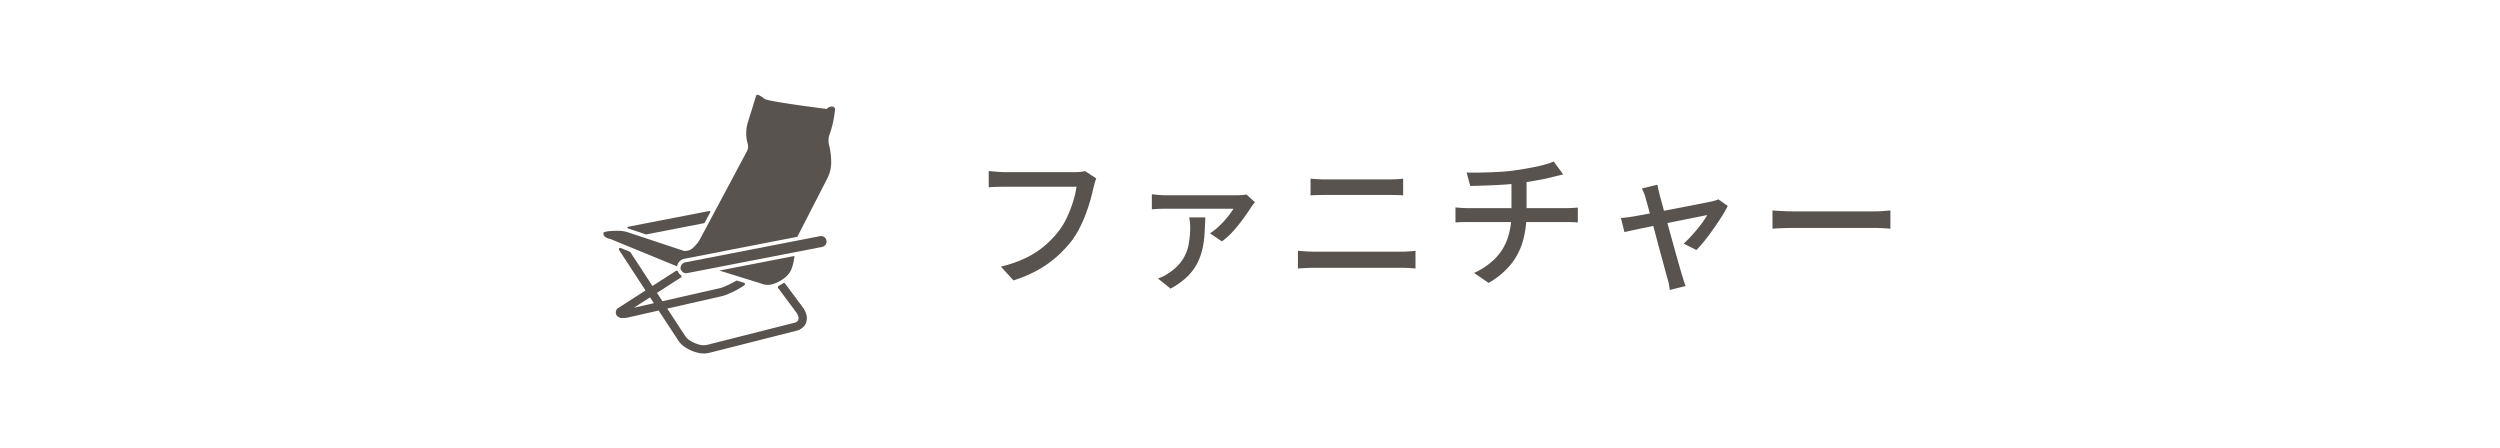 <svg xmlns="http://www.w3.org/2000/svg" width="290" height="52" viewBox="0 0 290 52">
  <g id="グループ_4424" data-name="グループ 4424" transform="translate(-1237 -2917)">
    <rect id="長方形_4937" data-name="長方形 4937" width="290" height="52" transform="translate(1237 2917)" fill="#ffbd39" opacity="0"/>
    <g id="グループ_4423" data-name="グループ 4423" transform="translate(9.82)">
      <path id="パス_1246" data-name="パス 1246" d="M-39.474-11.305a4.444,4.444,0,0,0-.161.467q-.076.264-.145.518-.136.646-.357,1.445t-.535,1.649A15.931,15.931,0,0,1-41.4-5.568a9.952,9.952,0,0,1-.918,1.488,14.021,14.021,0,0,1-1.759,1.87A12.373,12.373,0,0,1-46.291-.655,15.332,15.332,0,0,1-49.079.527l-1.462-1.6a14.111,14.111,0,0,0,2.907-1.012A10.315,10.315,0,0,0-45.5-3.46a11.635,11.635,0,0,0,1.607-1.658,8.19,8.19,0,0,0,1.02-1.666,15.074,15.074,0,0,0,.714-1.845,10.227,10.227,0,0,0,.391-1.708h-8.347q-.544,0-1.028.017t-.808.051v-1.9q.238.034.561.059l.663.051q.34.026.612.026h8.245q.221,0,.519-.026a3.62,3.62,0,0,0,.569-.094Zm18.411,2.771a2.578,2.578,0,0,0-.23.272q-.128.17-.2.272-.2.323-.561.842t-.824,1.113A14.519,14.519,0,0,1-23.86-4.9,7.541,7.541,0,0,1-24.905-4l-1.377-.935a6.939,6.939,0,0,0,1.1-.875,11.18,11.18,0,0,0,.969-1.062,8.444,8.444,0,0,0,.655-.918h-7.786q-.408,0-.833.017t-.85.051V-9.469q.391.051.833.085t.85.034h8.177q.153,0,.366-.009t.425-.034q.212-.026.331-.043Zm-5.763,1.751Q-26.86-5.746-26.92-4.8a10.321,10.321,0,0,1-.272,1.81,7.012,7.012,0,0,1-.638,1.658A5.967,5.967,0,0,1-28.985.153a9.015,9.015,0,0,1-1.87,1.326L-32.317.306A5.125,5.125,0,0,0-31.7.051a4.851,4.851,0,0,0,.654-.391,5.478,5.478,0,0,0,1.581-1.539,4.972,4.972,0,0,0,.706-1.768,10.931,10.931,0,0,0,.178-2.032,4.8,4.8,0,0,0-.034-.561q-.034-.289-.085-.544Zm12.206-4.488q.425.034.9.06t.9.025h7.174q.493,0,.961-.025t.807-.06v1.938q-.34-.034-.833-.043t-.935-.009H-12.8q-.459,0-.935.009t-.884.043Zm-1.462,8.364.969.068q.493.034.969.034h10q.408,0,.85-.026t.85-.076V-.85Q-2.856-.9-3.323-.918t-.825-.017h-10q-.476,0-.977.025t-.96.06ZM3.485-11.985q.663.017,1.658,0t2.091-.076q1.1-.06,2.014-.2.6-.085,1.233-.2t1.224-.238q.586-.128,1.071-.272a5.768,5.768,0,0,0,.807-.3l1.105,1.5-.621.153-.485.119q-.51.136-1.139.264t-1.326.247q-.7.119-1.36.221-.952.119-2.023.187t-2.066.1q-.995.034-1.76.051ZM4.352-.34A8.29,8.29,0,0,0,6.774-1.989,6.208,6.208,0,0,0,8.211-4.267a8.724,8.724,0,0,0,.476-2.992s0-.144,0-.433,0-.708,0-1.258,0-1.215,0-2l1.751-.221v3.893a11.752,11.752,0,0,1-.425,3.239A7.669,7.669,0,0,1,8.628-1.343,9.15,9.15,0,0,1,6.035.816Zm-2.159-7.6q.306.034.714.059t.816.026H14.96q.187,0,.45-.009t.527-.025q.264-.017.451-.034v1.734q-.306-.034-.68-.043t-.714-.009H3.74q-.391,0-.807.009t-.74.043Zm23.426-2.635a4.755,4.755,0,0,0,.11.552q.077.3.145.62.119.425.323,1.182t.467,1.7q.264.944.535,1.93t.527,1.9q.255.909.451,1.6t.3,1.012q.051.153.119.383t.145.468q.077.238.145.408l-1.836.459q-.034-.306-.1-.663a5.962,5.962,0,0,0-.17-.68q-.1-.34-.289-1.046t-.442-1.632q-.255-.926-.519-1.93t-.518-1.938q-.255-.935-.459-1.674t-.306-1.113a4.065,4.065,0,0,0-.2-.6q-.119-.272-.238-.493Zm8.16,2.465q-.272.544-.706,1.233T32.13-5.465q-.51.723-1.02,1.368a12.68,12.68,0,0,1-.969,1.1L28.662-3.74a13.5,13.5,0,0,0,1.02-1.029q.527-.587.994-1.207a9.642,9.642,0,0,0,.722-1.08l-.714.145q-.544.111-1.318.263t-1.683.34l-1.827.374-1.743.357q-.825.17-1.428.3t-.892.2l-.408-1.632q.374-.034.722-.076t.757-.111l.714-.127q.527-.093,1.275-.238t1.615-.306L28.2-7.9q.867-.162,1.64-.315l1.326-.264q.553-.11.791-.161.187-.051.391-.11a2.06,2.06,0,0,0,.34-.128Zm5.185.527.706.043q.417.025.9.043t.926.017h9.248q.612,0,1.1-.043t.8-.059v2.108l-.816-.051q-.527-.034-1.088-.034H41.5q-.7,0-1.394.026t-1.139.059Z" transform="translate(1393.822 2949)" fill="#58534e"/>
      <g id="グループ_4259" data-name="グループ 4259" transform="translate(16987.178 15496.999)">
        <path id="パス_1203" data-name="パス 1203" d="M23.67,179.28a2.726,2.726,0,0,1-.526-.051,4.652,4.652,0,0,1-1.677-.718,2.727,2.727,0,0,1-.752-.767L18.461,174.3l-3.524.8a3.51,3.51,0,0,1-.615.07.809.809,0,0,1-.74-.321.631.631,0,0,1,.039-.707l.035-.048a.159.159,0,0,1,.042-.04l3.239-2.084-3.065-4.688a.159.159,0,0,1,.194-.235l1.042.428a.159.159,0,0,1,.073.06l2.561,3.917,2.723-1.752a.159.159,0,0,1,.235.076c.007.018.015.035.023.051a.907.907,0,0,0,.321.372.159.159,0,0,1,0,.267l-2.777,1.786.633.968,6.578-1.493a3.121,3.121,0,0,0,.45-.138,10.978,10.978,0,0,0,1.515-.735.16.16,0,0,1,.129-.015l.792.245a.159.159,0,0,1,.046.282,10.192,10.192,0,0,1-2.132,1.113,4.086,4.086,0,0,1-.588.181l-6.231,1.414,2.059,3.148a1.772,1.772,0,0,0,.49.5,3.688,3.688,0,0,0,1.325.571,1.892,1.892,0,0,0,.826-.029l10.081-2.554.011,0a.694.694,0,0,0,.382-.256.609.609,0,0,0,.022-.478,1.375,1.375,0,0,0-.231-.458l-2.106-2.836a.159.159,0,0,1,.057-.238,4.918,4.918,0,0,0,.536-.314.16.16,0,0,1,.217.037l2.064,2.78a2.327,2.327,0,0,1,.386.778,1.512,1.512,0,0,1-.132,1.233,1.631,1.631,0,0,1-1,.687l-10.054,2.548a2.941,2.941,0,0,1-.721.091m-6.209-6.512-1.865,1.2,2.307-.523Z" transform="translate(-15702.055 -12718.278)" fill="#58534e"/>
        <path id="パス_1204" data-name="パス 1204" d="M129.23,178.446l.717.222.568.176.336.1c.218.067.436.136.648.219a1.966,1.966,0,0,0,1.245.013,3.265,3.265,0,0,0,.518-.194,4.405,4.405,0,0,0,.559-.317c.093-.062.188-.128.285-.2.048-.037.1-.076.141-.116a2.566,2.566,0,0,0,.609-.794,5.626,5.626,0,0,0,.394-1.636l-4.482.871-4.227.822,2.048.633Z" transform="translate(-15803.092 -12726.225)" fill="#58534e"/>
        <path id="パス_1205" data-name="パス 1205" d="M28.388,129.486a.107.107,0,0,1-.034-.006l-1.91-.637c-.048-.016-.1-.031-.144-.045a.106.106,0,0,1,.01-.206l9.4-1.828a.106.106,0,0,1,.114.154l-.644,1.208a.106.106,0,0,1-.073.054l-6.7,1.3-.02,0" transform="translate(-15713.436 -12682.289)" fill="#58534e"/>
        <path id="パス_1206" data-name="パス 1206" d="M26.2,4.693a12.121,12.121,0,0,0,.671-3.054c-.106-.425-.681-.319-.978,0,0,0-6.78-.85-7.205-1.169,0,0-.744-.638-.957-.425l-.957,3.082a4.374,4.374,0,0,0-.042,2.54,1.181,1.181,0,0,1-.087.878l-3.359,6.3-.322.6-.644,1.208-.322.6-.754,1.414a3.649,3.649,0,0,1-.716.949,1.392,1.392,0,0,1-1.193.488L4.916,16.638,3.89,16.3l-1.016-.339a3.665,3.665,0,0,0-1.191-.189c-.244,0-.529.01-.8.029a2.66,2.66,0,0,0-.859.159l0,.009c-.027.072-.173.568.812.765l.06.025.2.084.444.182.451.185.591.243.868.357L8.5,19.88l.042.017c0-.017.006-.033.01-.05h0A1.071,1.071,0,0,1,8.6,19.69l0-.009c.007-.019.015-.038.024-.057l.011-.024.019-.038.021-.039.012-.02c.011-.017.021-.035.033-.051l0,0a1.061,1.061,0,0,1,.426-.356l.013-.006c.021-.009.042-.018.063-.026a1.059,1.059,0,0,1,.164-.046l13.105-2.547,3.472-6.759a4.123,4.123,0,0,0,.458-1.923,8.833,8.833,0,0,0-.248-2,2.057,2.057,0,0,1,.028-1.1" transform="translate(-15690 -12569)" fill="#58534e"/>
        <path id="パス_1207" data-name="パス 1207" d="M84.7,158.412h-.044a.636.636,0,0,1-.57-.435l-.006,0a.106.106,0,0,1-.047-.105l.029-.188a.633.633,0,0,1,.049-.163l0-.011a.643.643,0,0,1,.035-.064l.014-.023c.009-.014.02-.027.031-.04l.011-.014.021-.025.025-.024.08.071-.065-.084c.011-.011.022-.021.034-.03l.023-.016.014-.009a.538.538,0,0,1,.046-.03l.03-.014.019-.009a.434.434,0,0,1,.041-.018.612.612,0,0,1,.1-.027l15.65-3.042a.638.638,0,0,1,.748.5.638.638,0,0,1-.5.748L84.809,158.4a.584.584,0,0,1-.113.01m15.54-4.2h0Z" transform="translate(-15765.097 -12706.717)" fill="#58534e"/>
      </g>
    </g>
  </g>
</svg>
